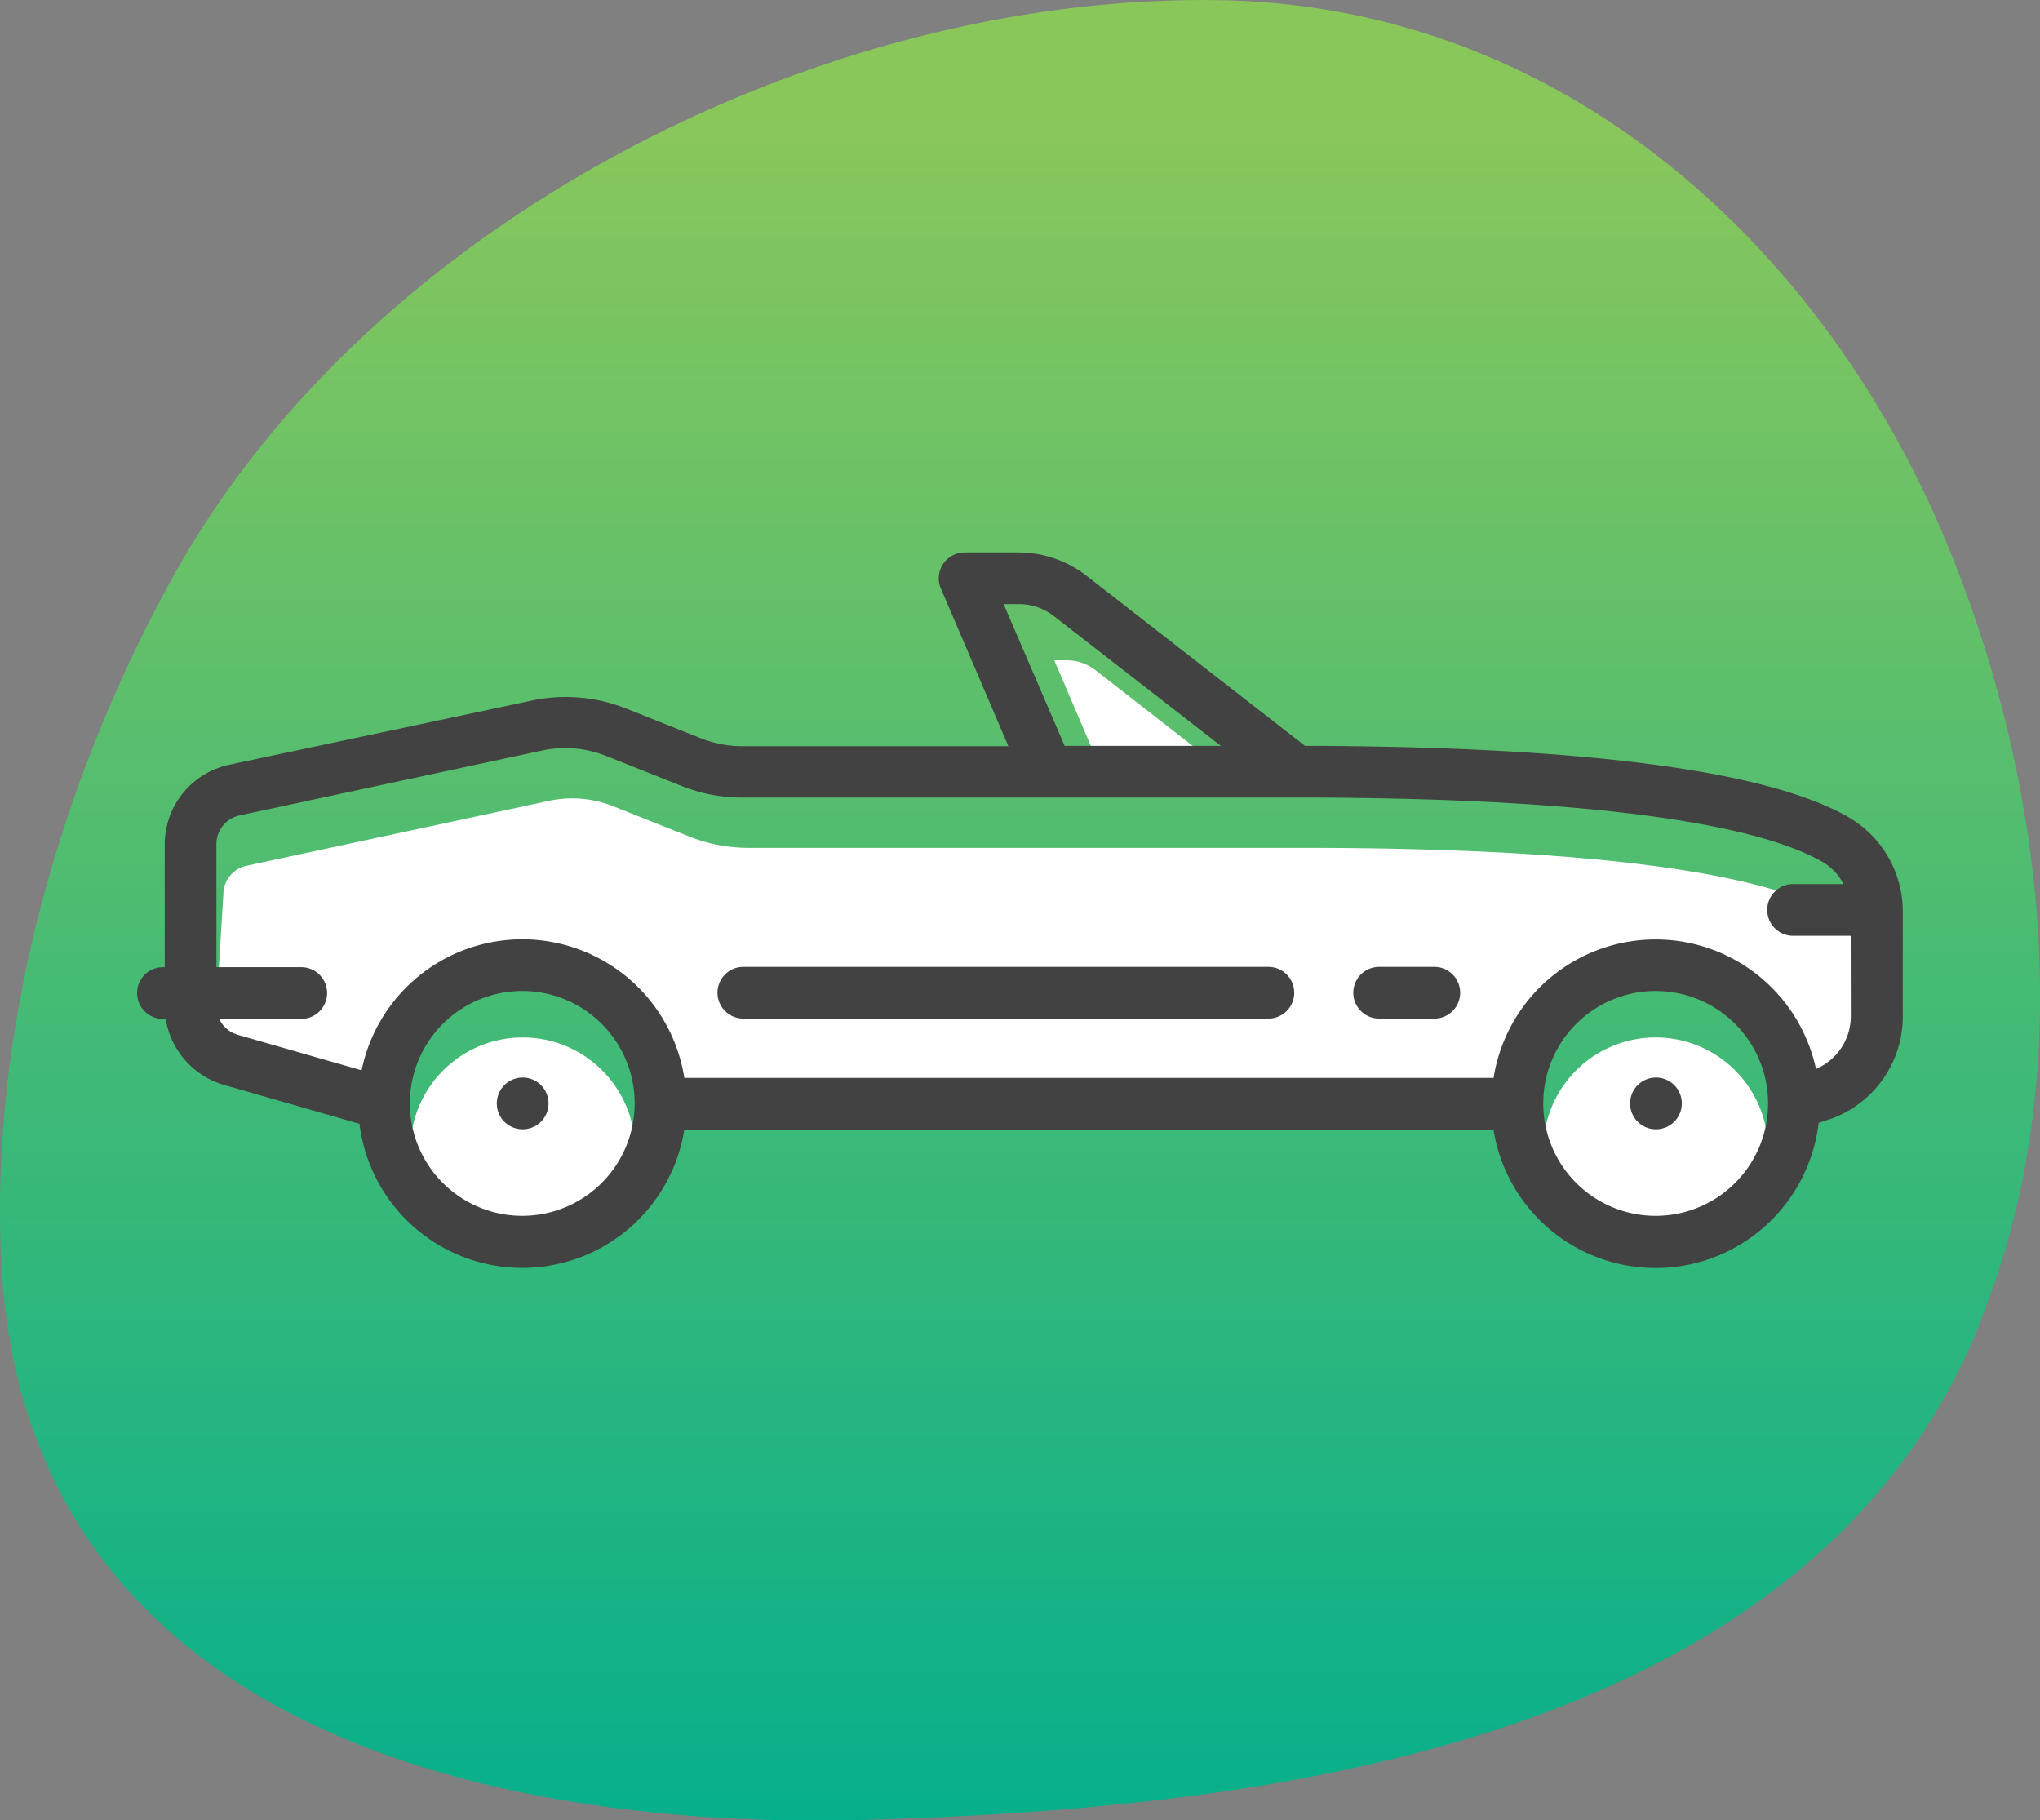 <svg xmlns="http://www.w3.org/2000/svg" xmlns:xlink="http://www.w3.org/1999/xlink" width="115.543" height="103.087" viewBox="0 0 115.543 103.087">
  <rect x="0" y="0" width="115.543" height="103.087" fill="#808080" stroke="none"/>
  <defs>
    <linearGradient id="linear-gradient" x1="0.5" y1="0.067" x2="0.5" y2="1" gradientUnits="objectBoundingBox">
      <stop offset="0" stop-color="#89c75b"/>
      <stop offset="1" stop-color="#05af8c"/>
    </linearGradient>
  </defs>
  <g id="Group_823" data-name="Group 823" transform="translate(0)">
    <g id="Group_39" data-name="Group 39" transform="translate(0)">
      <path id="Path_325" data-name="Path 325" d="M-791.569,52.375C-798.7,35.433-813.478,22.286-832.45,21.9c-22.893-.458-48.73,12.755-59.719,33.1-6.344,11.64-10.334,25.9-9.418,39.243,1.832,25.706,28.257,31.4,49.581,30.677,21.52-.654,51.346-4.121,61.681-26.36a22.6,22.6,0,0,0,.916-2.224c5.494-13.932,3.467-30.546-2.159-43.955" transform="translate(901.718 -21.885)" fill="url(#linear-gradient)"/>
      <g id="Group_356" data-name="Group 356" transform="translate(7.769 31.28)">
        <path id="Path_326" data-name="Path 326" d="M-778.3,149.377a3.244,3.244,0,0,1-1.972,2.988,9.29,9.29,0,0,0-11.038-7.127,9.291,9.291,0,0,0-7.221,7.634h-45.833a9.291,9.291,0,0,0-10.618-7.738,9.29,9.29,0,0,0-7.66,7.308l-7.012-2.011a1.673,1.673,0,0,1-1.052-.9l-.549-3.515.391-6.366a1.653,1.653,0,0,1,1.309-1.621l17.107-3.671a6.268,6.268,0,0,1,3.691.312l4.219,1.679a9.075,9.075,0,0,0,3.457.665h31.361c19.37,0,26.907,1.972,29.8,3.632a3.033,3.033,0,0,1,1.21,1.269l.371,2.929Z" transform="translate(875.746 -120.282)" fill="#fff"/>
        <circle id="Ellipse_257" data-name="Ellipse 257" cx="6.366" cy="6.366" r="6.366" transform="translate(15.469 27.469)" fill="#fff"/>
        <circle id="Ellipse_258" data-name="Ellipse 258" cx="6.366" cy="6.366" r="6.366" transform="translate(79.637 27.469)" fill="#fff"/>
        <path id="Path_327" data-name="Path 327" d="M-753.365,114.779h.7a2.654,2.654,0,0,1,1.641.566l7.772,6.054h-7.284Z" transform="translate(805.308 -108.669)" fill="#fff"/>
        <g id="Group_357" data-name="Group 357" transform="translate(20.369 29.741)">
          <g id="Group_356-2" data-name="Group 356-2">
            <path id="Path_328" data-name="Path 328" d="M-830.345,173.491h0a1.465,1.465,0,0,0-1.465,1.465,1.465,1.465,0,0,0,1.465,1.465,1.465,1.465,0,0,0,1.465-1.465,1.463,1.463,0,0,0-1.461-1.465Z" transform="translate(831.81 -173.491)" fill="#434243"/>
          </g>
        </g>
        <g id="Group_359" data-name="Group 359" transform="translate(84.558 29.741)">
          <g id="Group_358" data-name="Group 358">
            <path id="Path_329" data-name="Path 329" d="M-670.87,173.491h0a1.465,1.465,0,0,0-1.465,1.465,1.465,1.465,0,0,0,1.465,1.465,1.465,1.465,0,0,0,1.464-1.465h0a1.463,1.463,0,0,0-1.461-1.465Z" transform="translate(672.335 -173.491)" fill="#434243"/>
          </g>
        </g>
        <g id="Group_361" data-name="Group 361">
          <g id="Group_360" data-name="Group 360">
            <path id="Path_330" data-name="Path 330" d="M-785.516,114.578c-4.629-2.636-14.978-3.984-30.757-4.023l-12.42-9.665a6.278,6.278,0,0,0-3.77-1.289h-3.085a1.491,1.491,0,0,0-1.227.664,1.461,1.461,0,0,0-.117,1.387l3.821,8.924h-15.053a6.5,6.5,0,0,1-2.366-.448l-4.218-1.68A9.259,9.259,0,0,0-860.1,108l-17.122,3.631a4.615,4.615,0,0,0-3.633,4.492v6.968h-.1a1.465,1.465,0,0,0-1.466,1.464,1.465,1.465,0,0,0,1.464,1.466h.158a4.659,4.659,0,0,0,3.281,3.732l7.694,2.207a9.29,9.29,0,0,0,10.351,8.092,9.29,9.29,0,0,0,8.045-7.757h45.833a9.3,9.3,0,0,0,10.644,7.718,9.3,9.3,0,0,0,7.772-8.108l.547-.176a6.153,6.153,0,0,0,4.218-5.841v-5.936A6.179,6.179,0,0,0-785.516,114.578Zm-47.825-12.049h.859a3.2,3.2,0,0,1,1.992.683l9.451,7.343h-8.847ZM-860.6,137.172a6.367,6.367,0,0,1-6.371-6.362,6.367,6.367,0,0,1,6.362-6.371,6.366,6.366,0,0,1,6.371,6.362h0a6.367,6.367,0,0,1-6.365,6.37h0Zm64.189,0a6.366,6.366,0,0,1-6.366-6.366,6.367,6.367,0,0,1,6.366-6.367,6.367,6.367,0,0,1,6.367,6.367,6.367,6.367,0,0,1-6.368,6.366h0Zm11.053-11.306a3.244,3.244,0,0,1-1.972,2.988,9.29,9.29,0,0,0-11.038-7.127,9.291,9.291,0,0,0-7.222,7.634h-45.836a9.29,9.29,0,0,0-10.618-7.738,9.29,9.29,0,0,0-7.66,7.308l-7.012-2.011a1.673,1.673,0,0,1-1.052-.9h4.645a1.465,1.465,0,0,0,1.465-1.464,1.464,1.464,0,0,0-1.464-1.465h-4.805v-6.971a1.653,1.653,0,0,1,1.308-1.622l17.106-3.671a6.27,6.27,0,0,1,3.691.312l4.218,1.679a9.076,9.076,0,0,0,3.457.665h31.362c19.37,0,26.907,1.972,29.8,3.632a3.033,3.033,0,0,1,1.21,1.269h-2.851a1.464,1.464,0,0,0-1.465,1.465,1.465,1.465,0,0,0,1.465,1.465h3.261Z" transform="translate(882.416 -99.6)" fill="#434243"/>
          </g>
        </g>
        <g id="Group_363" data-name="Group 363" transform="translate(68.877 23.473)">
          <g id="Group_362" data-name="Group 362">
            <path id="Path_331" data-name="Path 331" d="M-706.7,157.918h-3.125a1.465,1.465,0,0,0-1.465,1.464,1.465,1.465,0,0,0,1.465,1.465h3.125a1.465,1.465,0,0,0,1.464-1.465A1.465,1.465,0,0,0-706.7,157.918Z" transform="translate(711.293 -157.918)" fill="#434243"/>
          </g>
        </g>
        <g id="Group_365" data-name="Group 365" transform="translate(32.868 23.473)">
          <g id="Group_364" data-name="Group 364">
            <path id="Path_332" data-name="Path 332" d="M-769.556,157.918h-29.737a1.464,1.464,0,0,0-1.464,1.464,1.464,1.464,0,0,0,1.464,1.465h29.737a1.465,1.465,0,0,0,1.465-1.465A1.464,1.464,0,0,0-769.556,157.918Z" transform="translate(800.758 -157.918)" fill="#434243"/>
          </g>
        </g>
      </g>
    </g>
  </g>
</svg>

